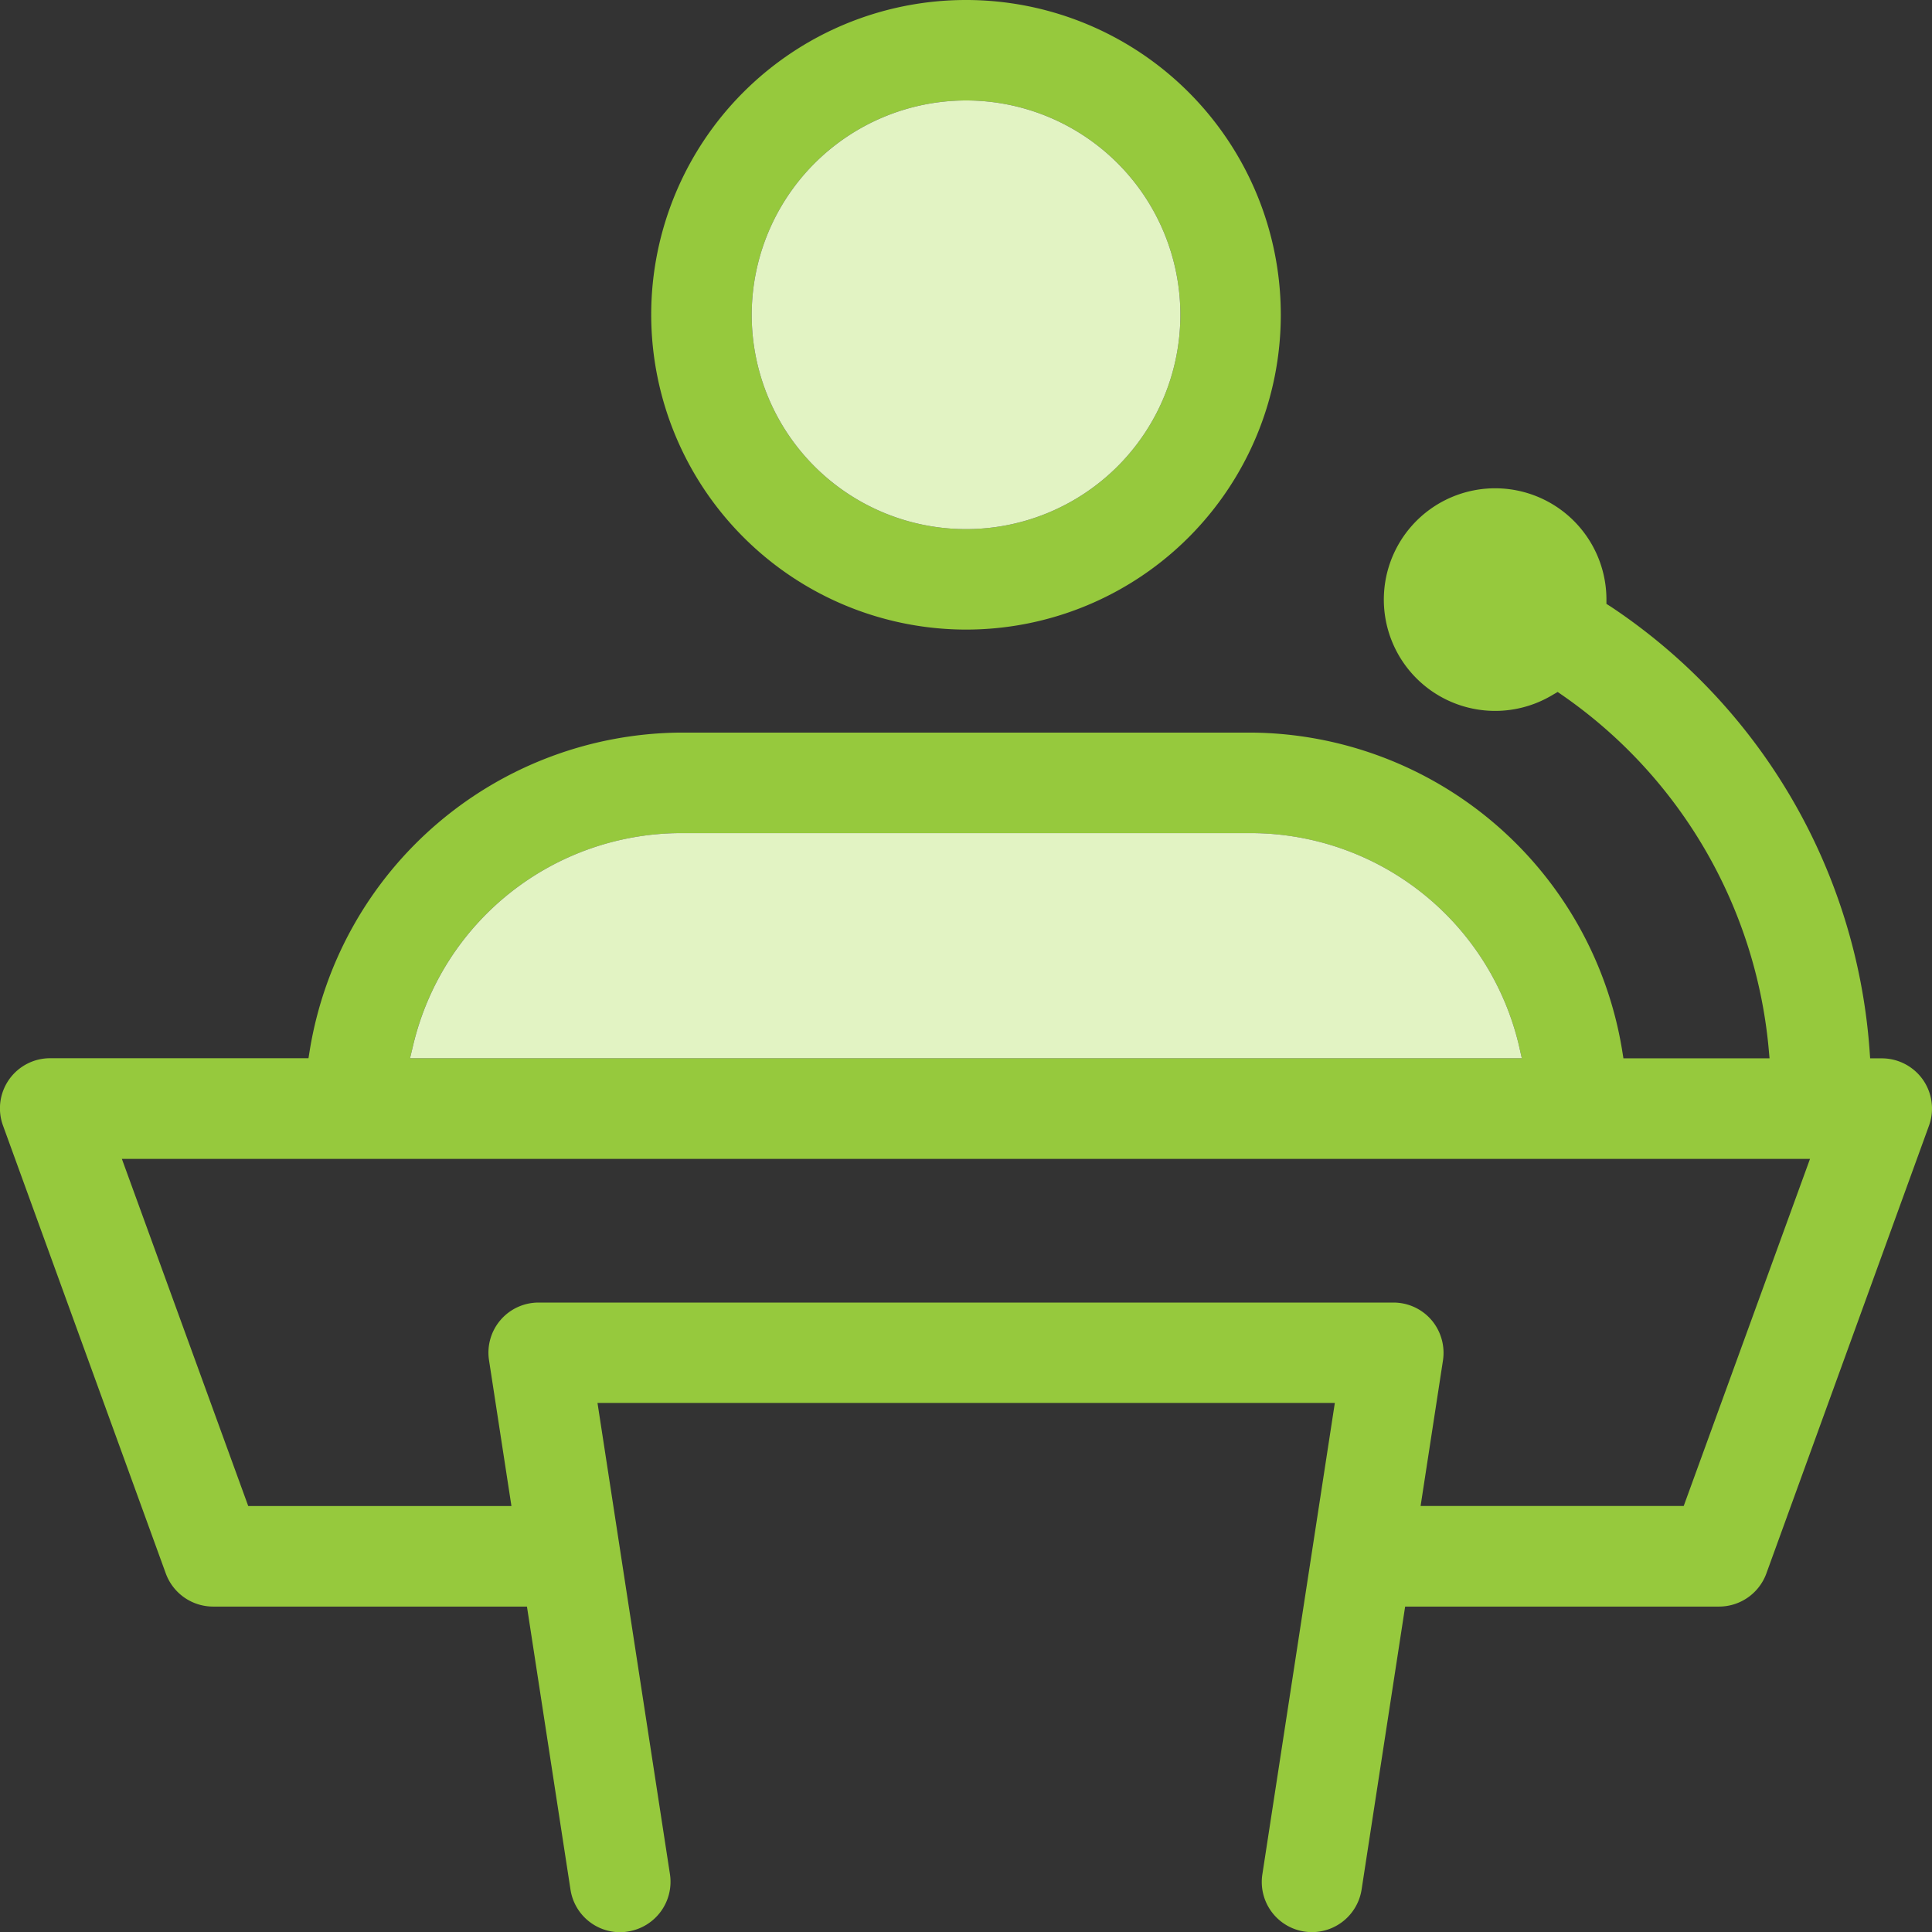 <svg xmlns="http://www.w3.org/2000/svg" width="64" height="64.005" viewBox="0 0 64 64.005">
  <rect x="0" y="0" width="64" height="64.005" fill="#333333" stroke="none"/>
  <g id="Icon_Lector_Green" transform="translate(0)">
    <g id="Group_29" data-name="Group 29" transform="translate(0)">
      <path id="Path_56" data-name="Path 56" d="M63.7,29.7a1.668,1.668,0,0,0-1.365-.709h-.384l-.024-.334a19.318,19.318,0,0,0-8.555-14.621l-.157-.1,0-.189A3.687,3.687,0,1,0,51.4,16.971l.2-.117.189.131A16.03,16.03,0,0,1,58.583,28.6l.035.39h-4.84l-.048-.3A12.546,12.546,0,0,0,41.435,18.2H22.562A12.546,12.546,0,0,0,10.267,28.687l-.048.3H1.664A1.661,1.661,0,0,0,.1,31.22L5.491,46.052a1.671,1.671,0,0,0,1.565,1.1h10.4l1.442,9.374a1.663,1.663,0,0,0,1.629,1.413,1.487,1.487,0,0,0,.266-.022,1.668,1.668,0,0,0,1.4-1.9l-2.4-15.61H44.218l-2.4,15.61a1.661,1.661,0,0,0,1.39,1.9,1.756,1.756,0,0,0,.256.019,1.666,1.666,0,0,0,1.64-1.406l1.443-9.378h10.4a1.67,1.67,0,0,0,1.565-1.094L63.9,31.222A1.665,1.665,0,0,0,63.7,29.7ZM13.688,28.547a9.134,9.134,0,0,1,8.874-7.016H41.437a9.138,9.138,0,0,1,8.875,7.016l.1.442H13.583ZM55.775,43.82H47.059L47.8,39a1.68,1.68,0,0,0-.381-1.341,1.659,1.659,0,0,0-1.262-.578H17.843A1.659,1.659,0,0,0,16.2,38.995l.742,4.826H8.223l-4.186-11.5H59.959Z" transform="translate(0 6.068)" fill="#96c93d"/>
      <path id="Path_57" data-name="Path 57" d="M23.911,20.856A10.428,10.428,0,1,0,13.482,10.429,10.441,10.441,0,0,0,23.911,20.856Zm0-17.528a7.1,7.1,0,1,1-7.1,7.1A7.11,7.11,0,0,1,23.911,3.328Z" transform="translate(8.09)" fill="#96c93d"/>
    </g>
    <g id="Group_30" data-name="Group 30" transform="translate(13.583 3.328)">
      <path id="Path_58" data-name="Path 58" d="M8.595,24.265a9.134,9.134,0,0,1,8.874-7.016H36.343a9.138,9.138,0,0,1,8.875,7.016l.1.442H8.489Z" transform="translate(-8.489 7.021)" fill="#e2f3c3"/>
      <path id="Path_59" data-name="Path 59" d="M22.663,2.08a7.1,7.1,0,1,1-7.1,7.1A7.11,7.11,0,0,1,22.663,2.08Z" transform="translate(-4.245 -2.08)" fill="#e2f3c3"/>
    </g>
  </g>
</svg>
